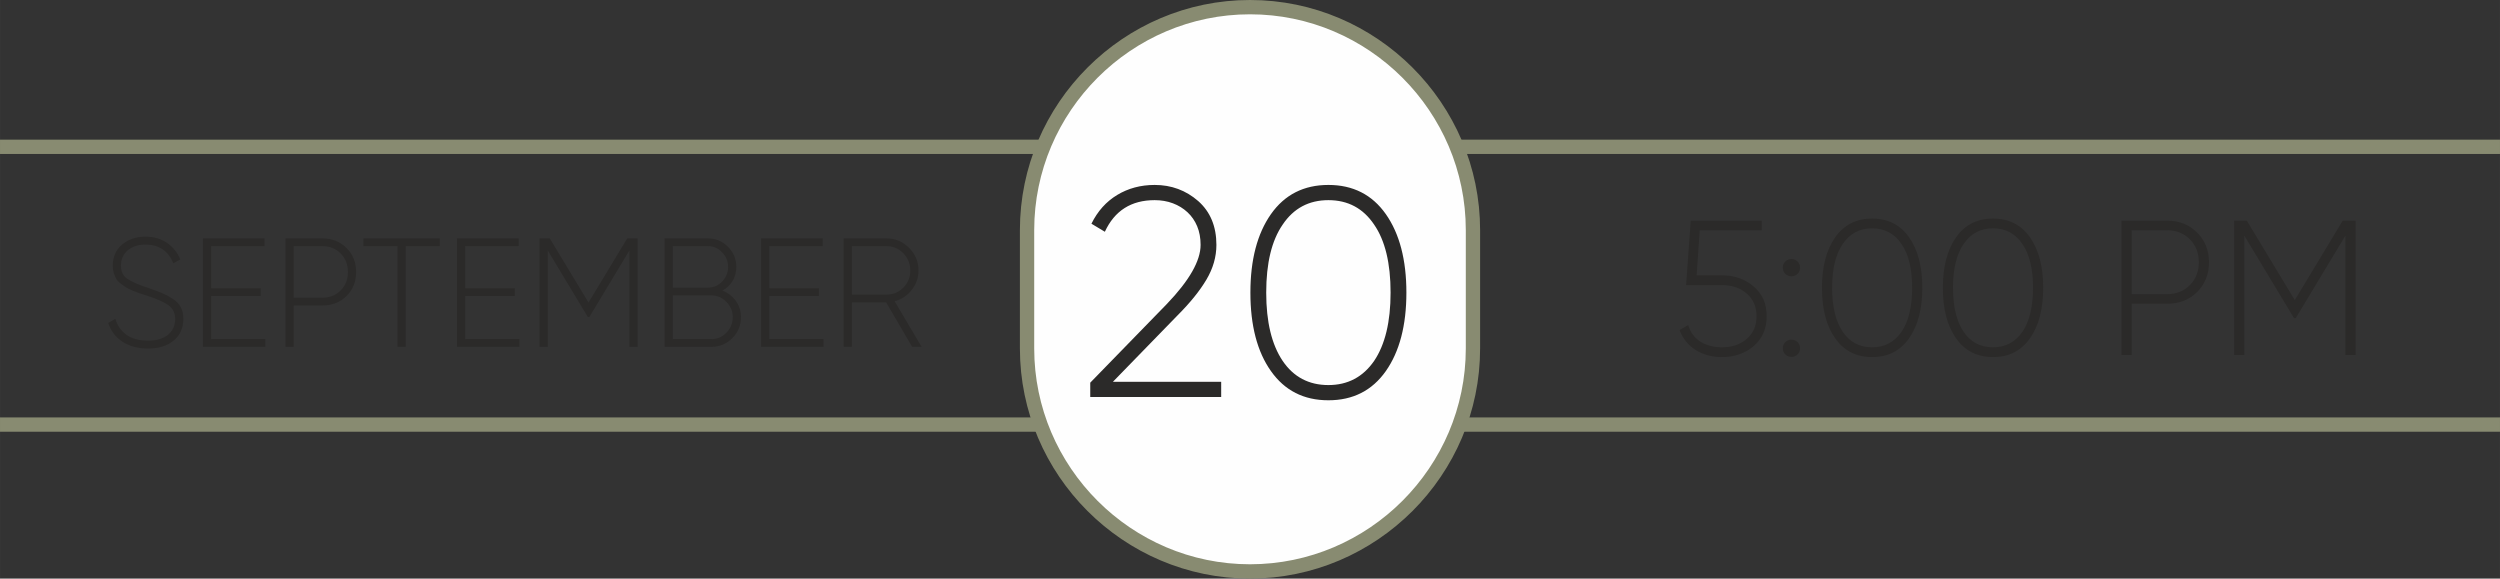 <?xml version="1.0" encoding="UTF-8"?> <svg xmlns="http://www.w3.org/2000/svg" xmlns:xlink="http://www.w3.org/1999/xlink" xmlns:xodm="http://www.corel.com/coreldraw/odm/2003" xml:space="preserve" width="246.516mm" height="57.053mm" version="1.1" style="shape-rendering:geometricPrecision; text-rendering:geometricPrecision; image-rendering:optimizeQuality; fill-rule:evenodd; clip-rule:evenodd" viewBox="0 0 3679.71 851.63"><rect x="0" y="0" width="3679.71" height="851.63" fill="#333333" stroke="none"/> <defs> <style type="text/css"> .str0 {stroke:#888B71;stroke-width:21.06;stroke-miterlimit:22.926} .fil0 {fill:none} .fil1 {fill:#FEFEFE} .fil2 {fill:#2B2A29;fill-rule:nonzero} </style> </defs> <g id="TEXT">  <line class="fil0 str0" x1="-0" y1="216.08" x2="3679.71" y2="216.08"></line> <line class="fil0 str0" x1="-0" y1="624.93" x2="3679.71" y2="624.93"></line> <path class="fil1 str0" d="M1839.86 10.53l0 0c180.49,0 328.16,147.67 328.16,328.16l0 174.24c0,180.49 -147.67,328.16 -328.16,328.16l-0 0c-180.49,0 -328.16,-147.67 -328.16,-328.16l0 -174.24c0,-180.49 147.67,-328.16 328.16,-328.16z"></path> <path class="fil2" d="M217.68 513.01c-14.75,0 -27.25,-3.38 -37.51,-10.15 -10.26,-6.76 -17.22,-15.92 -20.86,-27.48l10.49 -6.16c2.89,10.03 8.36,17.9 16.42,23.6 8.06,5.7 18.55,8.55 31.47,8.55 12.92,0 22.84,-2.93 29.76,-8.78 6.92,-5.85 10.38,-13.57 10.38,-23.15 0,-8.67 -3.34,-15.43 -10.03,-20.3 -6.39,-4.56 -16.8,-9.2 -31.24,-13.91l-11.4 -3.65 -10.03 -3.88c-4.71,-1.98 -7.98,-3.57 -9.81,-4.79 -2.13,-1.37 -4.68,-3.19 -7.64,-5.47 -2.96,-2.28 -5.13,-4.56 -6.5,-6.84 -1.37,-2.43 -2.58,-5.28 -3.65,-8.55 -1.06,-3.27 -1.6,-6.88 -1.6,-10.83 0,-12.92 4.48,-23.26 13.45,-31.01 9.27,-7.91 20.83,-11.86 34.66,-11.86 12.47,0 23.11,3.08 31.92,9.24 8.82,6.16 15.28,14.25 19.38,24.29l-10.26 5.7c-7.45,-18.39 -21.13,-27.59 -41.05,-27.59 -5.47,0 -10.41,0.76 -14.82,2.28 -4.41,1.52 -8.21,3.65 -11.4,6.38 -3.19,2.74 -5.63,5.97 -7.3,9.69 -1.67,3.72 -2.51,7.87 -2.51,12.43 0,8.67 3.04,15.13 9.12,19.38 6.08,4.26 16.04,8.67 29.87,13.23 8.82,3.04 15.66,5.55 20.52,7.52 5.17,2.13 10.49,4.94 15.96,8.44 5.78,3.5 9.96,7.72 12.54,12.66 2.58,4.94 3.88,10.68 3.88,17.22 0,13.38 -4.71,24.02 -14.14,31.93 -9.42,7.9 -22.12,11.86 -38.08,11.86zm93.04 -13.91l79.81 0 0 11.4 -91.9 0 0 -159.63 90.76 0 0 11.4 -78.67 0 0 62.03 72.97 0 0 11.4 -72.97 0 0 63.39zm163.73 -148.22c14.29,0 26.15,4.71 35.57,14.14 9.43,9.42 14.14,21.21 14.14,35.35 0,14.14 -4.71,25.92 -14.14,35.35 -9.27,9.27 -21.13,13.91 -35.57,13.91l-42.19 0 0 60.89 -12.09 0 0 -159.63 54.27 0zm0 87.34c10.79,0 19.76,-3.57 26.91,-10.72 7.15,-7.14 10.72,-16.19 10.72,-27.14 0,-11.1 -3.57,-20.22 -10.72,-27.36 -7.15,-7.15 -16.11,-10.72 -26.91,-10.72l-42.19 0 0 75.94 42.19 0zm172.85 -87.34l0 11.4 -50.17 0 0 148.22 -12.08 0 0 -148.22 -50.17 0 0 -11.4 112.42 0zm37.4 148.22l79.81 0 0 11.4 -91.9 0 0 -159.63 90.76 0 0 11.4 -78.67 0 0 62.03 72.97 0 0 11.4 -72.97 0 0 63.39zm253.8 -148.22l0 159.63 -12.09 0 0 -141.84 -59.06 98.06 -2.05 0 -59.06 -98.06 0 141.84 -12.09 0 0 -159.63 15.05 0 57.01 94.41 57.01 -94.41 15.28 0zm124.74 76.85c8.21,3.19 14.82,8.25 19.84,15.16 5.02,6.92 7.52,14.94 7.52,24.06 0,12.01 -4.26,22.27 -12.77,30.79 -8.51,8.51 -18.77,12.77 -30.78,12.77l-68.87 0 0 -159.63 63.62 0c11.55,0 21.44,4.1 29.64,12.31 8.21,8.21 12.31,18.09 12.31,29.64 0,7.75 -1.82,14.67 -5.47,20.75 -3.65,6.08 -8.67,10.79 -15.05,14.14zm-72.97 -65.45l0 61.11 51.54 0c8.21,0 15.2,-2.96 20.98,-8.89 5.93,-6.08 8.89,-13.3 8.89,-21.66 0,-8.36 -2.96,-15.51 -8.89,-21.44 -5.63,-6.08 -12.62,-9.12 -20.98,-9.12l-51.54 0zm56.78 136.82c8.51,0 15.89,-3.12 22.12,-9.35 6.23,-6.54 9.35,-14.14 9.35,-22.8 0,-8.82 -3.12,-16.34 -9.35,-22.58 -6.23,-6.38 -13.61,-9.58 -22.12,-9.58l-56.78 0 0 64.31 56.78 0zm85.28 0l79.81 0 0 11.4 -91.9 0 0 -159.63 90.76 0 0 11.4 -78.67 0 0 62.03 72.97 0 0 11.4 -72.97 0 0 63.39zm210.25 11.4l-38.31 -65.45 -50.39 0 0 65.45 -12.09 0 0 -159.63 62.94 0c12.92,0 24.02,4.64 33.29,13.91 9.27,9.27 13.91,20.37 13.91,33.29 0,10.64 -3.35,20.22 -10.03,28.73 -6.54,8.36 -14.9,13.91 -25.08,16.65l39.68 67.04 -13.91 0zm-88.7 -148.22l0 71.37 50.85 0c9.73,0 18.01,-3.42 24.85,-10.26 6.84,-6.99 10.26,-15.43 10.26,-25.31 0,-9.73 -3.42,-18.17 -10.26,-25.31 -6.84,-6.99 -15.13,-10.49 -24.85,-10.49l-50.85 0z"></path> <path class="fil2" d="M2534.56 405.27c18.45,0 33.99,5.46 46.6,16.38 12.8,10.73 19.21,25.33 19.21,43.78 0,18.26 -6.4,32.95 -19.21,44.06 -12.8,10.73 -28.34,16.1 -46.6,16.1 -7.34,0 -14.31,-0.89 -20.9,-2.68 -6.59,-1.79 -12.57,-4.38 -17.93,-7.77 -5.37,-3.39 -10.07,-7.58 -14.12,-12.57 -4.05,-4.99 -7.2,-10.59 -9.46,-16.81l12.71 -7.34c3.2,10.73 9.18,18.88 17.93,24.43 8.76,5.56 19.35,8.33 31.78,8.33 14.87,0 27.02,-4.14 36.44,-12.43 9.6,-8.1 14.4,-19.21 14.4,-33.33 0,-13.93 -4.8,-25.04 -14.4,-33.33 -9.41,-8.29 -21.56,-12.43 -36.44,-12.43l-52.82 0 6.78 -94.9 104.5 0 0 14.12 -91.23 0 -4.52 66.38 37.28 0zm111.28 -2.26c-2.45,2.45 -5.46,3.67 -9.04,3.67 -3.58,0 -6.59,-1.22 -9.04,-3.67 -2.45,-2.45 -3.67,-5.46 -3.67,-9.04 0,-3.58 1.22,-6.59 3.67,-9.04 2.45,-2.45 5.46,-3.67 9.04,-3.67 3.58,0 6.59,1.22 9.04,3.67 2.45,2.45 3.67,5.46 3.67,9.04 0,3.58 -1.22,6.59 -3.67,9.04zm0 118.63c-2.45,2.45 -5.46,3.67 -9.04,3.67 -3.58,0 -6.59,-1.22 -9.04,-3.67 -2.45,-2.45 -3.67,-5.46 -3.67,-9.04 0,-3.58 1.22,-6.59 3.67,-9.04 2.45,-2.45 5.46,-3.67 9.04,-3.67 3.58,0 6.59,1.22 9.04,3.67 2.45,2.45 3.67,5.46 3.67,9.04 0,3.58 -1.22,6.59 -3.67,9.04zm164.15 -23.72c-12.99,18.45 -31.12,27.68 -54.42,27.68 -23.3,0 -41.43,-9.23 -54.42,-27.68 -12.94,-18.26 -19.44,-43.03 -19.44,-74.28 0,-31.07 6.5,-55.83 19.44,-74.28 12.99,-18.45 31.12,-27.68 54.42,-27.68 23.3,0 41.43,9.23 54.42,27.68 12.95,18.45 19.44,43.21 19.44,74.28 0,31.07 -6.5,55.83 -19.44,74.28zm-97.73 -9.6c10.36,15.25 24.81,22.88 43.31,22.88 18.31,0 32.76,-7.63 43.31,-22.88 10.4,-15.44 15.58,-37 15.58,-64.68 0,-27.87 -5.18,-49.33 -15.58,-64.4 -10.36,-15.44 -24.81,-23.16 -43.31,-23.16 -18.5,0 -32.95,7.72 -43.31,23.16 -10.4,15.06 -15.58,36.53 -15.58,64.4 0,27.68 5.18,49.24 15.58,64.68zm275.67 9.6c-12.99,18.45 -31.12,27.68 -54.42,27.68 -23.3,0 -41.43,-9.23 -54.42,-27.68 -12.94,-18.26 -19.44,-43.03 -19.44,-74.28 0,-31.07 6.5,-55.83 19.44,-74.28 12.99,-18.45 31.12,-27.68 54.42,-27.68 23.3,0 41.43,9.23 54.42,27.68 12.95,18.45 19.44,43.21 19.44,74.28 0,31.07 -6.5,55.83 -19.44,74.28zm-97.73 -9.6c10.36,15.25 24.81,22.88 43.31,22.88 18.31,0 32.76,-7.63 43.31,-22.88 10.4,-15.44 15.58,-37 15.58,-64.68 0,-27.87 -5.18,-49.33 -15.58,-64.4 -10.36,-15.44 -24.81,-23.16 -43.31,-23.16 -18.5,0 -32.95,7.72 -43.31,23.16 -10.4,15.06 -15.58,36.53 -15.58,64.4 0,27.68 5.18,49.24 15.58,64.68zm299.63 -163.54c17.7,0 32.39,5.84 44.06,17.51 11.67,11.67 17.51,26.27 17.51,43.78 0,17.51 -5.84,32.1 -17.51,43.78 -11.49,11.49 -26.17,17.23 -44.06,17.23l-52.25 0 0 75.41 -14.97 0 0 -197.71 67.22 0zm0 108.18c13.37,0 24.48,-4.42 33.33,-13.27 8.85,-8.85 13.28,-20.05 13.28,-33.61 0,-13.75 -4.43,-25.04 -13.28,-33.89 -8.85,-8.85 -19.96,-13.27 -33.33,-13.27l-52.25 0 0 94.05 52.25 0zm277.36 -108.18l0 197.71 -14.97 0 0 -175.68 -73.15 121.45 -2.54 0 -73.15 -121.45 0 175.68 -14.97 0 0 -197.71 18.64 0 70.61 116.93 70.61 -116.93 18.92 0z"></path> <path class="fil2" d="M1604.71 584.34l0 -21.07 112.82 -115.89c33.07,-34.53 49.61,-63.51 49.61,-86.92 0,-10.24 -1.68,-19.39 -5.05,-27.44 -3.37,-8.05 -8.12,-14.93 -14.27,-20.63 -6.15,-5.71 -13.31,-10.1 -21.51,-13.17 -8.19,-3.07 -17.12,-4.61 -26.78,-4.61 -34.53,0 -58.97,15.51 -73.31,46.53l-19.75 -11.85c9.07,-18.44 21.73,-32.56 37.97,-42.36 16.24,-9.8 34.61,-14.71 55.09,-14.71 24.58,0 45.95,7.9 64.09,23.71 17.85,15.8 26.78,37.31 26.78,64.53 0,17.56 -4.9,34.61 -14.71,51.14 -9.81,16.54 -23.93,34.02 -42.36,52.46l-95.26 97.9 159.36 0 0 22.39 -192.72 0zm435.12 -38.19c-20.19,28.68 -48.36,43.02 -84.58,43.02 -36.22,0 -64.39,-14.34 -84.58,-43.02 -20.12,-28.39 -30.22,-66.87 -30.22,-115.46 0,-48.29 10.1,-86.77 30.22,-115.46 20.19,-28.68 48.36,-43.02 84.58,-43.02 36.22,0 64.39,14.34 84.58,43.02 20.12,28.68 30.22,67.17 30.22,115.46 0,48.29 -10.1,86.77 -30.22,115.46zm-151.89 -14.93c16.1,23.71 38.56,35.56 67.31,35.56 28.46,0 50.92,-11.85 67.31,-35.56 16.17,-24 24.22,-57.51 24.22,-100.53 0,-43.31 -8.05,-76.68 -24.22,-100.09 -16.1,-24 -38.56,-36 -67.31,-36 -28.75,0 -51.22,12 -67.31,36 -16.17,23.41 -24.22,56.78 -24.22,100.09 0,43.02 8.05,76.53 24.22,100.53z"></path> </g> </svg> 